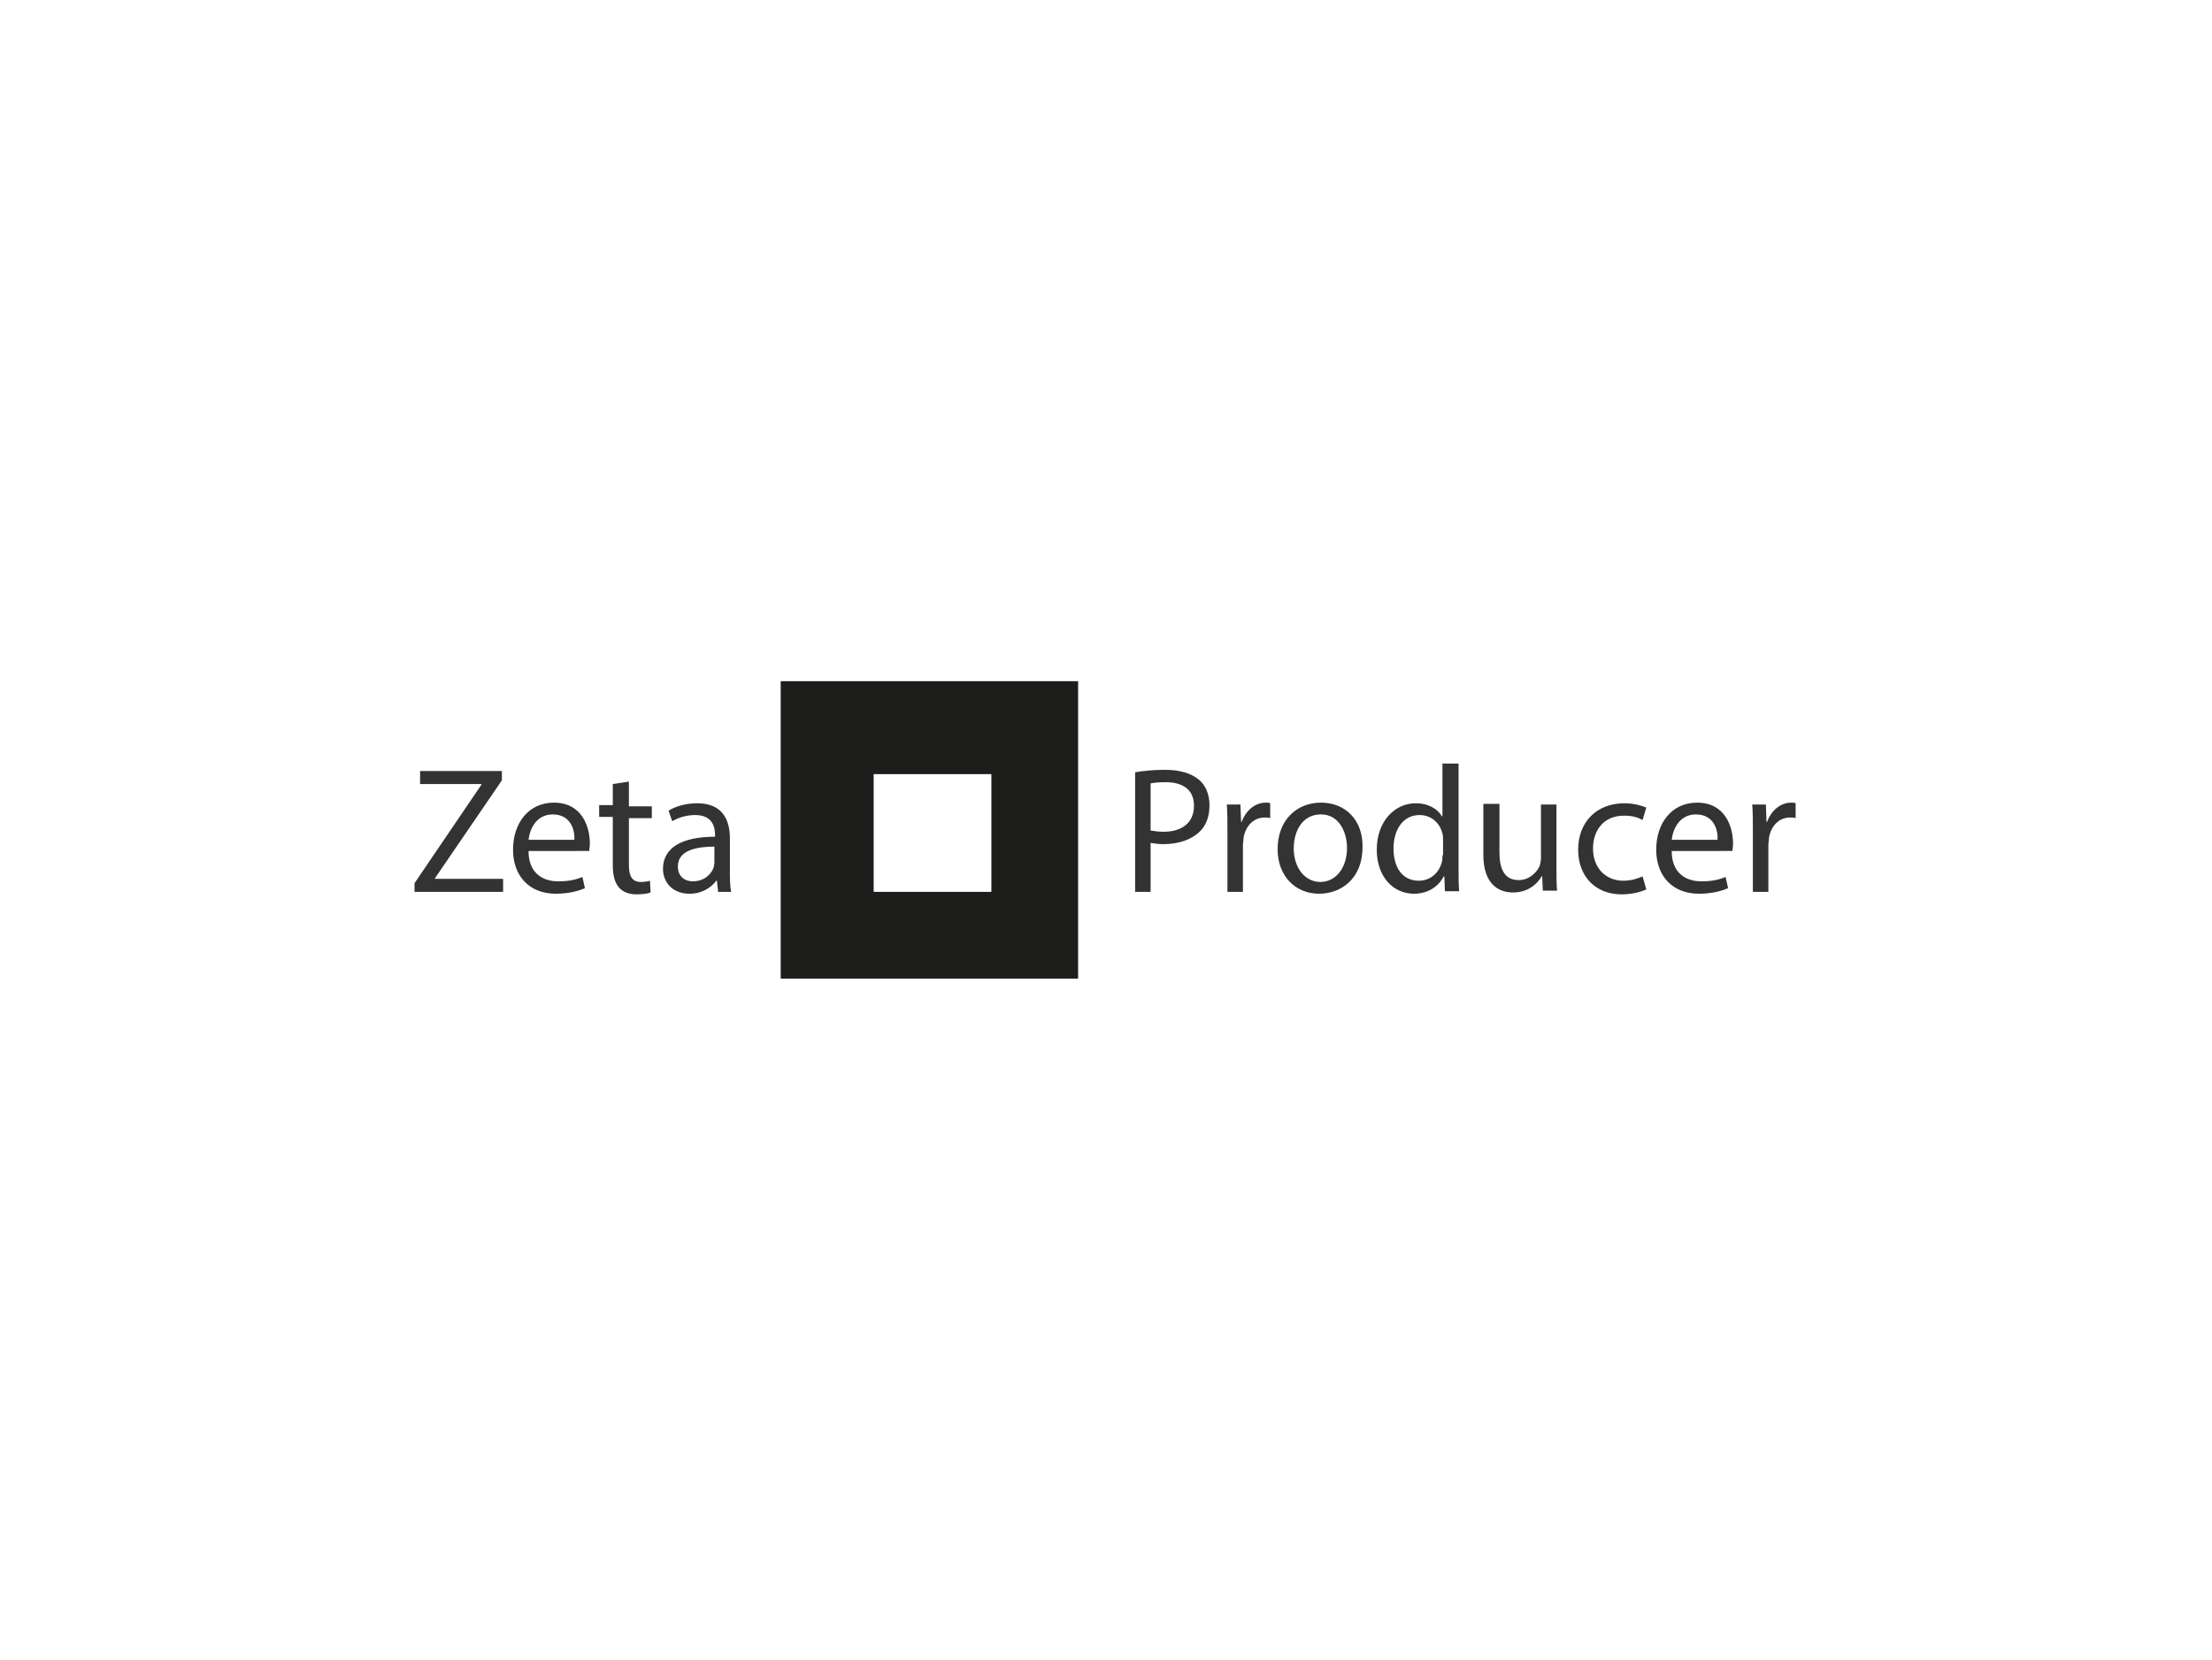<?xml version="1.0" encoding="utf-8"?>
<svg xmlns="http://www.w3.org/2000/svg" xmlns:xlink="http://www.w3.org/1999/xlink" version="1.1" id="Ebene_1" x="0px" y="0px" viewBox="0 0 357 267.8" style="enable-background:new 0 0 357 267.8;" xml:space="preserve" width="805" height="604">
<style type="text/css">
	.st0{fill-rule:evenodd;clip-rule:evenodd;fill:#FFFFFF;}
	.st1{fill-rule:evenodd;clip-rule:evenodd;fill:#333333;}
	.st2{fill-rule:evenodd;clip-rule:evenodd;fill:#1D1D1B;}
</style>
<rect class="st0" width="357" height="267.8"/>
<g id="Normal">
	<g id="Logo-SVG-Outlines" transform="translate(-1, 0)">
		<path id="Producer" class="st1" d="M184.2,143.9h2.5V136c0.6,0.1,1.3,0.2,2,0.2c2.5,0,4.6-0.7,6-2.1c1-1,1.5-2.4,1.5-4.2    c0-1.7-0.6-3.2-1.7-4.1c-1.2-1-3-1.6-5.5-1.6c-2,0-3.6,0.2-4.8,0.4V143.9z M186.7,126.4c0.4-0.1,1.3-0.2,2.4-0.2    c2.8,0,4.6,1.2,4.6,3.8c0,2.7-1.9,4.2-4.9,4.2c-0.8,0-1.5-0.1-2.1-0.2V126.4z M199.1,143.9h2.5v-7.5c0-0.4,0.1-0.8,0.1-1.2    c0.3-1.9,1.6-3.3,3.4-3.3c0.3,0,0.6,0,0.9,0.1v-2.4c-0.2-0.1-0.4-0.1-0.7-0.1c-1.7,0-3.2,1.2-3.9,3.1h-0.1l-0.1-2.8H199    c0.1,1.3,0.1,2.7,0.1,4.4V143.9z M214.2,129.5c-3.9,0-7,2.8-7,7.5c0,4.4,2.9,7.2,6.7,7.2c3.4,0,7-2.3,7-7.5    C221,132.4,218.2,129.5,214.2,129.5L214.2,129.5z M214.2,131.4c3,0,4.2,3,4.2,5.4c0,3.2-1.8,5.5-4.3,5.5c-2.5,0-4.3-2.3-4.3-5.4    C209.8,134.2,211.1,131.4,214.2,131.4L214.2,131.4z M233.8,123.3v8.4h-0.1c-0.6-1.1-2.1-2.1-4.2-2.1c-3.4,0-6.3,2.9-6.3,7.5    c0,4.3,2.6,7.1,6,7.1c2.3,0,4-1.2,4.8-2.8h0.1l0.1,2.4h2.3c-0.1-1-0.1-2.4-0.1-3.6v-17H233.8z M233.8,138c0,0.4,0,0.8-0.1,1.1    c-0.5,1.9-2,3-3.7,3c-2.8,0-4.1-2.3-4.1-5.2c0-3.1,1.6-5.4,4.2-5.4c1.9,0,3.3,1.3,3.7,3c0.1,0.3,0.1,0.8,0.1,1.1V138z     M252.3,129.8h-2.6v8.6c0,0.5-0.1,0.9-0.2,1.3c-0.5,1.1-1.7,2.3-3.4,2.3c-2.3,0-3.1-1.8-3.1-4.5v-7.8h-2.6v8.2    c0,4.9,2.6,6.1,4.8,6.1c2.5,0,4-1.5,4.6-2.6h0.1l0.1,2.3h2.3c-0.1-1.1-0.1-2.4-0.1-3.8V129.8z M266.1,141.4    c-0.7,0.3-1.7,0.7-3.1,0.7c-2.8,0-4.9-2-4.9-5.2c0-2.9,1.7-5.3,5-5.3c1.4,0,2.3,0.3,3,0.7l0.6-2c-0.7-0.3-2-0.7-3.5-0.7    c-4.6,0-7.5,3.1-7.5,7.5c0,4.3,2.8,7.2,7,7.2c1.9,0,3.4-0.5,4-0.8L266.1,141.4z M280.6,137.3c0-0.3,0.1-0.7,0.1-1.2    c0-2.6-1.2-6.6-5.8-6.6c-4.1,0-6.6,3.3-6.6,7.6c0,4.2,2.6,7.1,6.9,7.1c2.2,0,3.8-0.5,4.7-0.9l-0.4-1.8c-1,0.4-2.1,0.7-3.9,0.7    c-2.6,0-4.8-1.4-4.8-4.9H280.6z M270.8,135.5c0.2-1.8,1.3-4.1,3.9-4.1c2.9,0,3.6,2.5,3.5,4.1H270.8z M283.9,143.9h2.5v-7.5    c0-0.4,0.1-0.8,0.1-1.2c0.3-1.9,1.6-3.3,3.4-3.3c0.3,0,0.6,0,0.9,0.1v-2.4c-0.2-0.1-0.4-0.1-0.7-0.1c-1.7,0-3.2,1.2-3.9,3.1h-0.1    l-0.1-2.8h-2.2c0.1,1.3,0.1,2.7,0.1,4.4V143.9z"/>
		<polygon id="Aussen" class="st2" points="127,157.9 175,157.9 175,109.9 127,109.9   "/>
		<polygon id="Innen" class="st0" points="142,143.9 161,143.9 161,124.9 142,124.9   "/>
		<path id="Zeta" class="st1" d="M67.9,143.9h14.3v-2.1H71.2v-0.1L82,125.9v-1.5H68.8v2.1h9.9v0.1l-10.8,15.9V143.9z M96.1,137.3    c0-0.3,0.1-0.7,0.1-1.2c0-2.6-1.2-6.6-5.8-6.6c-4.1,0-6.6,3.3-6.6,7.6c0,4.2,2.6,7.1,6.9,7.1c2.2,0,3.8-0.5,4.7-0.9l-0.4-1.8    c-1,0.4-2.1,0.7-3.9,0.7c-2.6,0-4.8-1.4-4.8-4.9H96.1z M86.3,135.5c0.2-1.8,1.3-4.1,3.9-4.1c2.9,0,3.6,2.5,3.5,4.1H86.3z     M99.9,126.5v3.4h-2.2v1.9h2.2v7.7c0,1.7,0.3,2.9,1,3.7c0.6,0.7,1.6,1.1,2.8,1.1c1,0,1.8-0.1,2.3-0.3l-0.1-1.9    c-0.3,0.1-0.8,0.2-1.5,0.2c-1.4,0-1.9-1-1.9-2.7v-7.6h3.7v-1.9h-3.7v-4L99.9,126.5z M119,143.9c-0.2-1-0.2-2.1-0.2-3.4v-5.2    c0-2.8-1-5.7-5.3-5.7c-1.8,0-3.5,0.5-4.6,1.2l0.6,1.7c1-0.6,2.3-1,3.7-1c2.9,0,3.2,2.1,3.2,3.2v0.3c-5.4,0-8.4,1.8-8.4,5.2    c0,2,1.4,4,4.3,4c2,0,3.5-1,4.3-2.1h0.1l0.2,1.8H119z M116.3,139.1c0,0.3-0.1,0.6-0.1,0.8c-0.4,1.2-1.6,2.3-3.4,2.3    c-1.3,0-2.4-0.8-2.4-2.4c0-2.7,3.2-3.2,5.9-3.2V139.1z"/>
	</g>
</g>
</svg>
